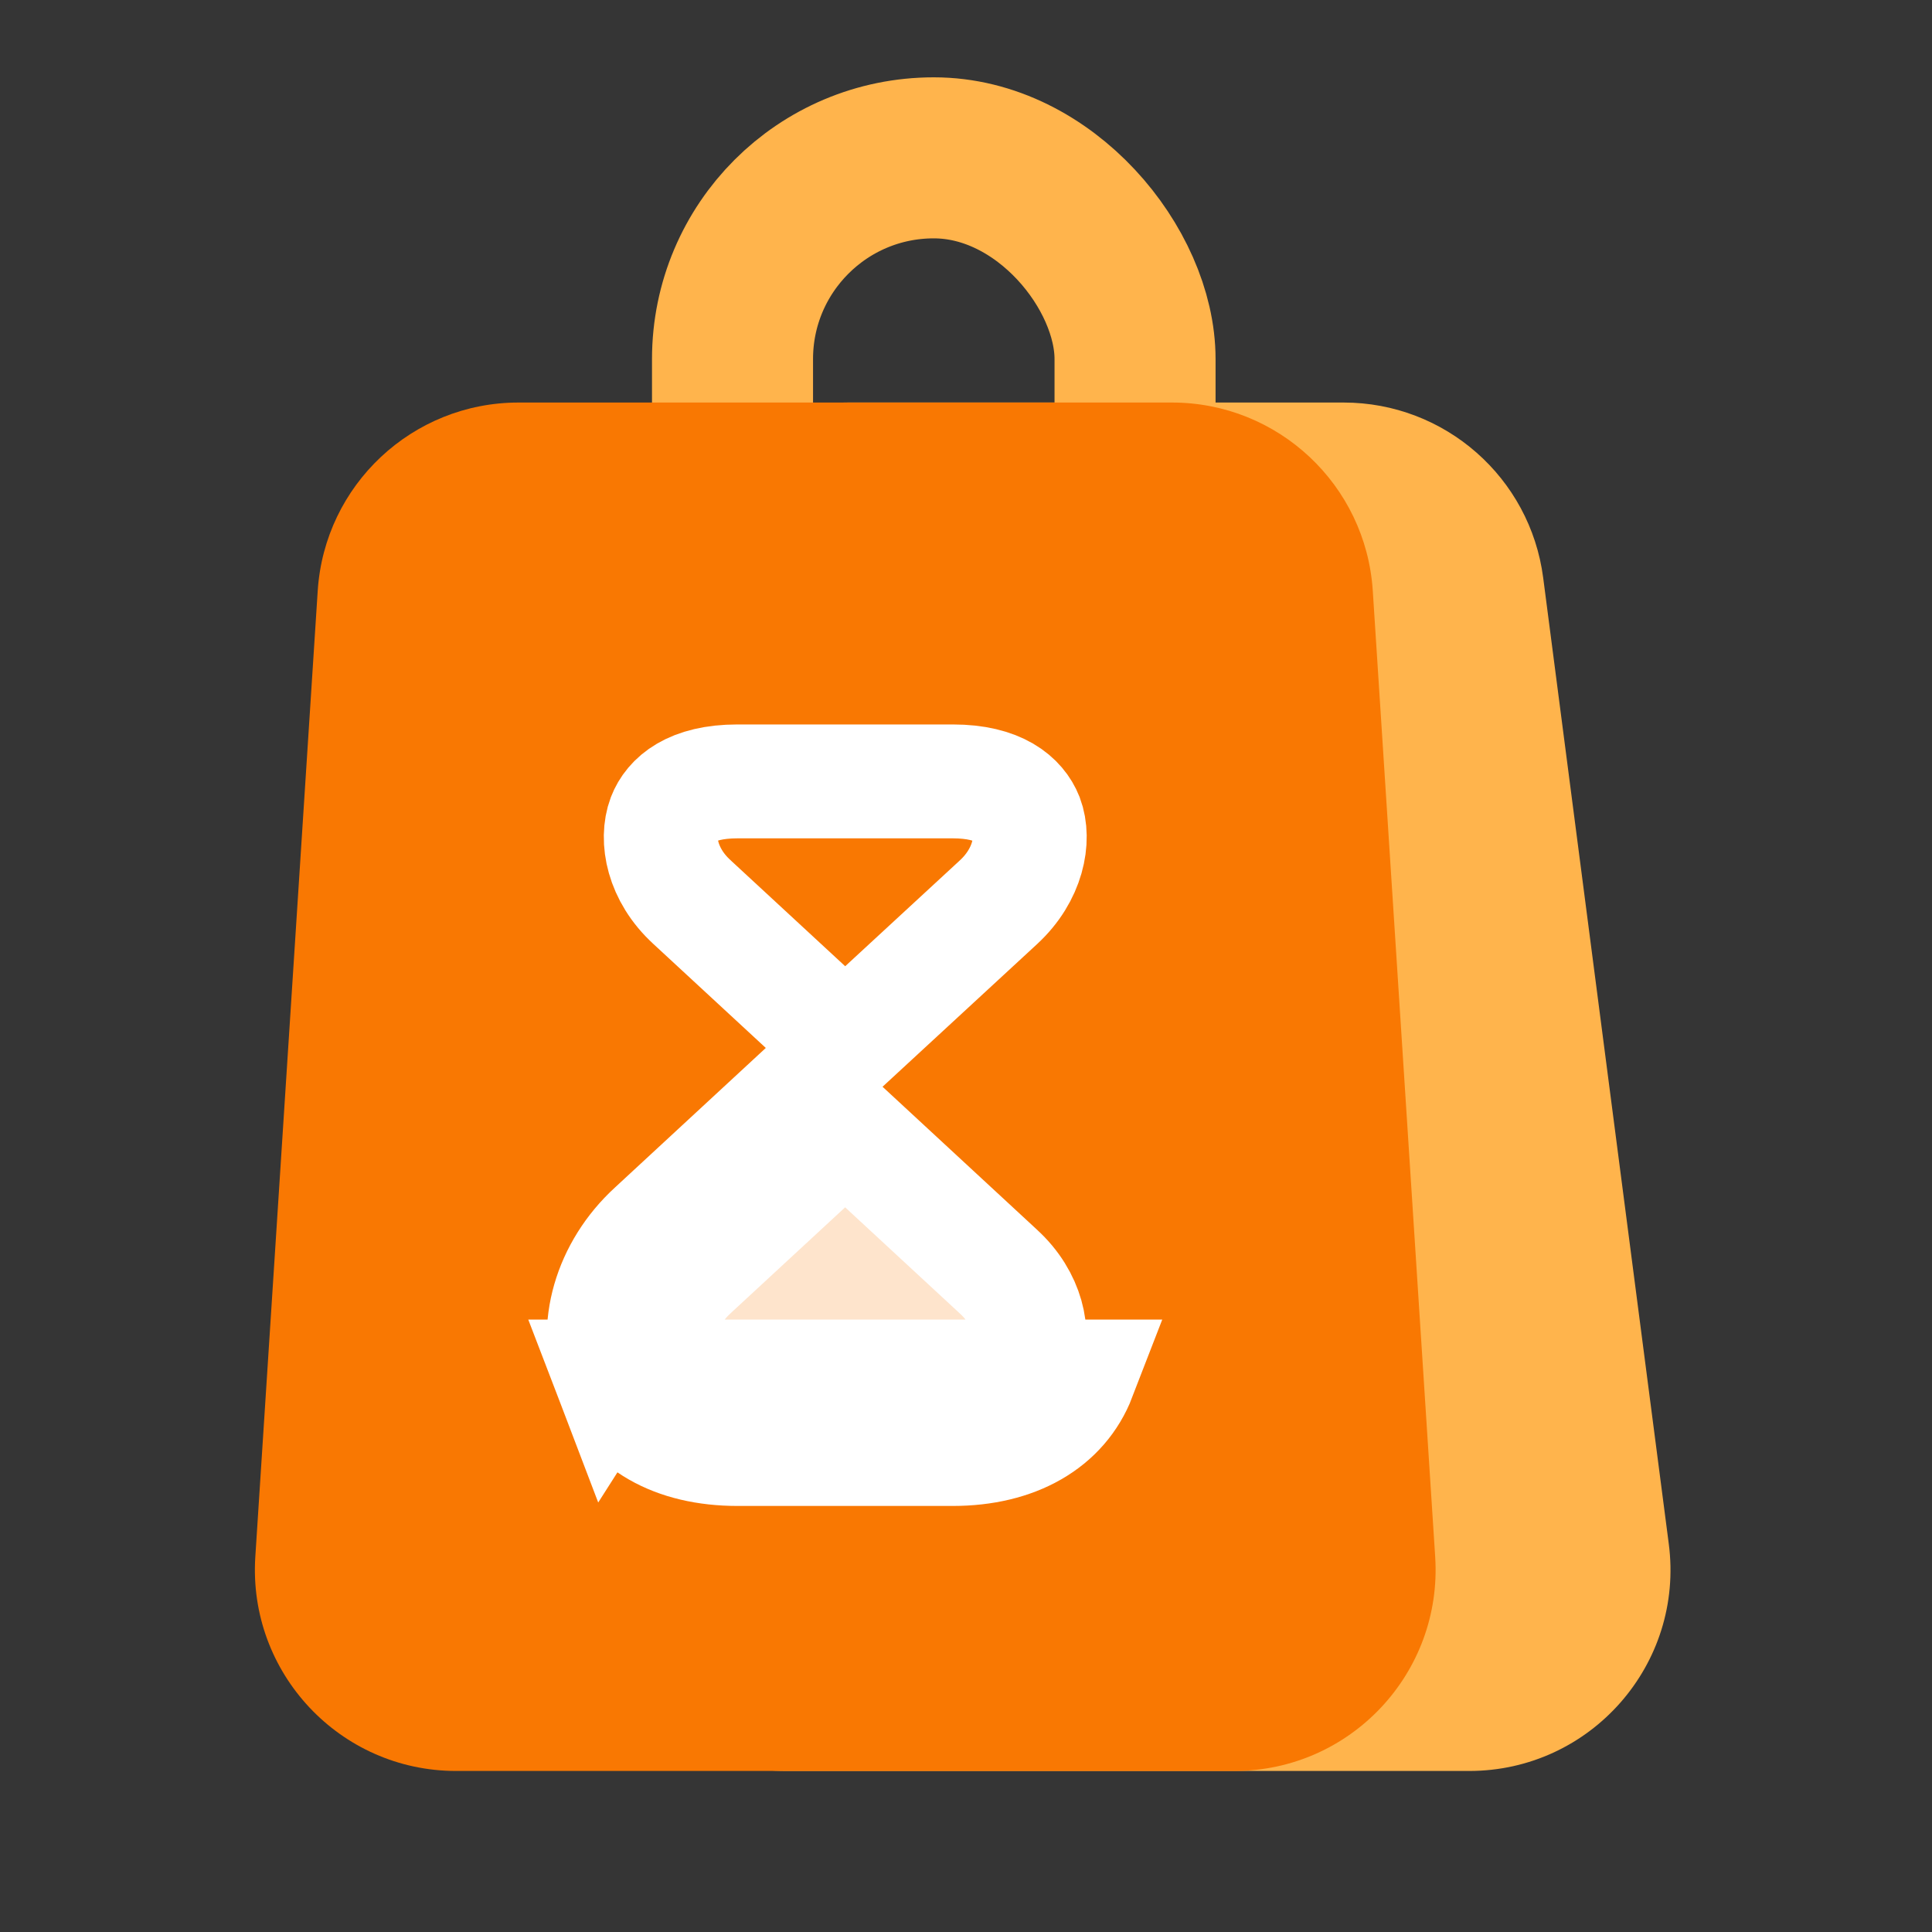 <svg width="20" height="20" viewBox="0 0 20 20" fill="none" xmlns="http://www.w3.org/2000/svg">
<rect x="0" y="0" width="20" height="20" fill="#333333" stroke="none"/>
<rect opacity="0.01" width="20" height="20" fill="#F5F5F5"/>
<path d="M6.709 6.115C6.78 5.019 7.69 4.167 8.788 4.167H13.909C14.956 4.167 15.84 4.943 15.975 5.981L17.275 15.981C17.438 17.228 16.467 18.333 15.209 18.333H8.138C6.934 18.333 5.981 17.316 6.059 16.115L6.709 6.115Z" fill="#FFB44C"/>
<rect x="7.583" y="1.634" width="4.167" height="5.833" rx="2.083" stroke="#FFB44C" stroke-width="1.667"/>
<path d="M3.289 6.116C3.36 5.02 4.269 4.167 5.368 4.167H12.132C13.231 4.167 14.14 5.02 14.211 6.116L14.857 16.116C14.934 17.317 13.981 18.333 12.778 18.333H4.722C3.519 18.333 2.566 17.317 2.643 16.116L3.289 6.116Z" fill="#F97802"/>
<path d="M6.325 14.25C6.136 13.756 6.312 13.141 6.766 12.726L7.928 11.651L7.962 11.683L6.325 14.25ZM6.325 14.25C6.508 14.729 6.982 15 7.634 15H9.863C10.514 15 10.989 14.724 11.172 14.25H6.325ZM7.166 9.341L8.749 10.805L10.335 9.341L10.336 9.34C10.645 9.055 10.711 8.688 10.626 8.463C10.553 8.28 10.346 8.089 9.863 8.089H7.634C7.148 8.089 6.945 8.281 6.875 8.461C6.789 8.689 6.853 9.055 7.163 9.338L7.163 9.338L7.166 9.341ZM8.749 11.695L7.166 13.159L7.166 13.159L7.163 13.162C6.853 13.445 6.789 13.813 6.875 14.039L6.876 14.04C6.945 14.221 7.143 14.411 7.634 14.411H9.863C10.349 14.411 10.552 14.219 10.622 14.039C10.709 13.811 10.644 13.444 10.334 13.162L10.334 13.162L10.331 13.159L8.749 11.695Z" stroke="white" stroke-width="1.179"/>
<path opacity="0.8" d="M7.634 14.477C7.203 14.477 6.91 14.331 6.807 14.06C6.698 13.77 6.821 13.379 7.113 13.111L8.748 11.604L10.382 13.111C10.671 13.379 10.798 13.77 10.688 14.06C10.585 14.328 10.292 14.477 9.862 14.477H7.634Z" fill="white"/>
</svg>

